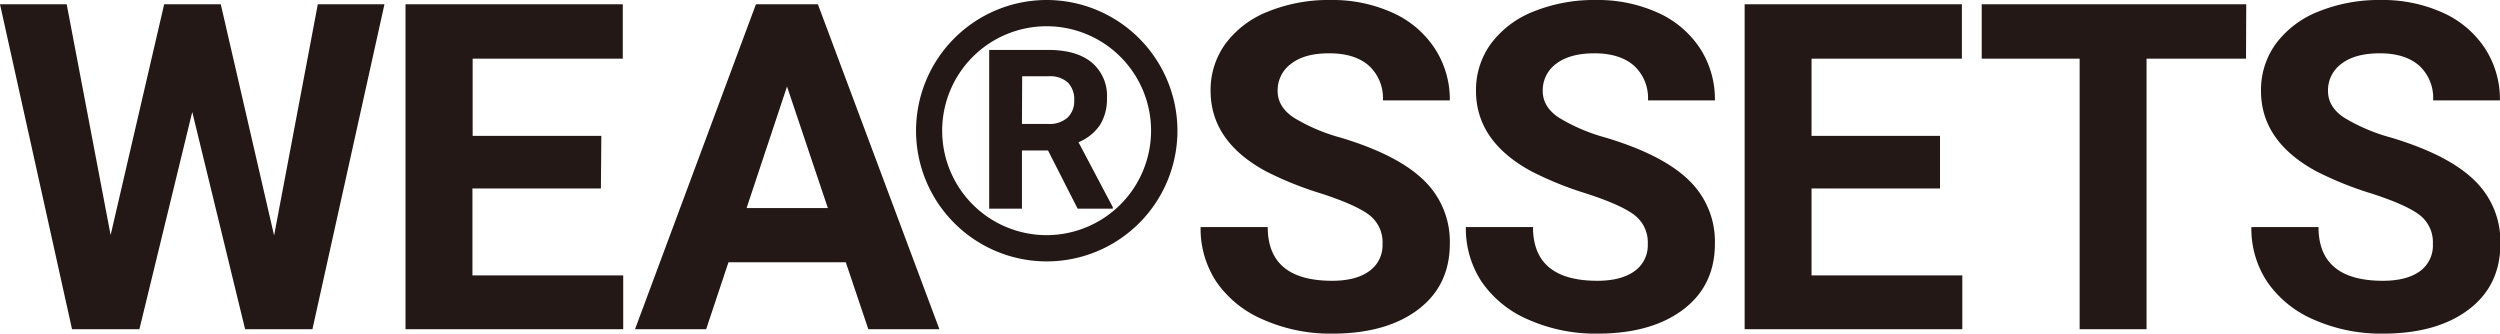 <svg xmlns="http://www.w3.org/2000/svg" viewBox="0 0 582.83 77.78"><defs><style>.cls-1{fill:#231815;}</style></defs><title>アセット 1</title><g id="レイヤー_2" data-name="レイヤー 2"><g id="レイヤー_1-2" data-name="レイヤー 1"><path class="cls-1" d="M63.9,54.9,74.09,1H89.63L72.84,76.74H57.14L44.82,26.1,32.5,76.74H16.79L0,1H15.55L25.79,54.8,38.27,1h13.2Z"/><path class="cls-1" d="M140.09,43.93H110.14V64.21h35.15V76.74H94.54V1h50.65V13.67h-35v18h30Z"/><path class="cls-1" d="M197.18,61.14H169.83l-5.2,15.6H148.05L176.23,1h14.45L219,76.74H202.43ZM174.05,48.51H193l-9.52-28.34Z"/><path class="cls-1" d="M322.31,56.88a8,8,0,0,0-3.12-6.78q-3.12-2.37-11.23-5a79.16,79.16,0,0,1-12.84-5.17q-12.9-7-12.89-18.77a18.28,18.28,0,0,1,3.45-10.94,22.65,22.65,0,0,1,9.93-7.52A37.45,37.45,0,0,1,310.15,0,34,34,0,0,1,324.6,2.94a23,23,0,0,1,9.85,8.29A21.71,21.71,0,0,1,338,23.4h-15.6a10.22,10.22,0,0,0-3.27-8.09c-2.19-1.92-5.25-2.88-9.21-2.88s-6.77.8-8.89,2.41a7.65,7.65,0,0,0-3.17,6.37c0,2.46,1.24,4.53,3.72,6.19a42.32,42.32,0,0,0,10.95,4.68q13.31,4,19.39,9.93A19.79,19.79,0,0,1,338,56.78q0,9.82-7.43,15.41t-20,5.59a38.52,38.52,0,0,1-15.91-3.2,25.23,25.23,0,0,1-11-8.76,22.43,22.43,0,0,1-3.76-12.89h15.65q0,12.52,15,12.53,5.57,0,8.68-2.26A7.37,7.37,0,0,0,322.31,56.88Z"/><path class="cls-1" d="M384.15,56.88A8,8,0,0,0,381,50.1q-3.12-2.37-11.23-5A79.16,79.16,0,0,1,357,39.93q-12.9-7-12.9-18.77a18.29,18.29,0,0,1,3.46-10.94,22.65,22.65,0,0,1,9.93-7.52A37.45,37.45,0,0,1,372,0a34,34,0,0,1,14.45,2.94,23,23,0,0,1,9.85,8.29A21.71,21.71,0,0,1,399.8,23.4H384.2a10.22,10.22,0,0,0-3.27-8.09q-3.29-2.88-9.21-2.88-5.72,0-8.89,2.41a7.65,7.65,0,0,0-3.17,6.37c0,2.46,1.24,4.53,3.72,6.19a42.32,42.32,0,0,0,10.95,4.68q13.31,4,19.39,9.93a19.79,19.79,0,0,1,6.08,14.77q0,9.82-7.43,15.41t-20,5.59a38.49,38.49,0,0,1-15.91-3.2,25.23,25.23,0,0,1-10.95-8.76,22.44,22.44,0,0,1-3.77-12.89h15.65q0,12.52,15,12.53,5.56,0,8.68-2.26A7.37,7.37,0,0,0,384.15,56.88Z"/><path class="cls-1" d="M452.28,43.93H422.33V64.21h35.15V76.74H406.73V1h50.65V13.67H422.33v18h29.95Z"/><path class="cls-1" d="M523.62,13.67H500.43V76.74h-15.6V13.67H462V1h61.67Z"/><path class="cls-1" d="M567.18,56.88a8,8,0,0,0-3.12-6.78q-3.1-2.37-11.23-5A79.54,79.54,0,0,1,540,39.93q-12.9-7-12.89-18.77a18.28,18.28,0,0,1,3.45-10.94,22.65,22.65,0,0,1,9.93-7.52A37.45,37.45,0,0,1,555,0a34,34,0,0,1,14.45,2.94,23,23,0,0,1,9.85,8.29,21.71,21.71,0,0,1,3.51,12.17H567.24A10.22,10.22,0,0,0,564,15.31q-3.27-2.88-9.2-2.88c-3.82,0-6.78.8-8.9,2.41a7.65,7.65,0,0,0-3.17,6.37c0,2.46,1.24,4.53,3.72,6.19a42.32,42.32,0,0,0,11,4.68q13.3,4,19.39,9.93a19.79,19.79,0,0,1,6.08,14.77q0,9.82-7.43,15.41t-20,5.59a38.52,38.52,0,0,1-15.91-3.2,25.14,25.14,0,0,1-10.94-8.76,22.37,22.37,0,0,1-3.77-12.89h15.65q0,12.52,15,12.53c3.71,0,6.61-.75,8.68-2.26A7.37,7.37,0,0,0,567.18,56.88Z"/><path class="cls-1" d="M244.33,35.08h-6.08V48.64h-7.64v-37h13.77q6.57,0,10.13,2.92a10.11,10.11,0,0,1,3.56,8.27,11.46,11.46,0,0,1-1.64,6.33,11.24,11.24,0,0,1-5,4l8,15.14v.35h-8.2Zm-6.08-6.18h6.16a6.33,6.33,0,0,0,4.45-1.46,5.24,5.24,0,0,0,1.57-4A5.61,5.61,0,0,0,249,19.28a6.2,6.2,0,0,0-4.57-1.5h-6.13Z"/><path class="cls-1" d="M244,0A30.47,30.47,0,1,0,274.5,30.47,30.51,30.51,0,0,0,244,0Zm0,54.82a24.35,24.35,0,1,1,24.35-24.35A24.38,24.38,0,0,1,244,54.82Z"/></g></g></svg>